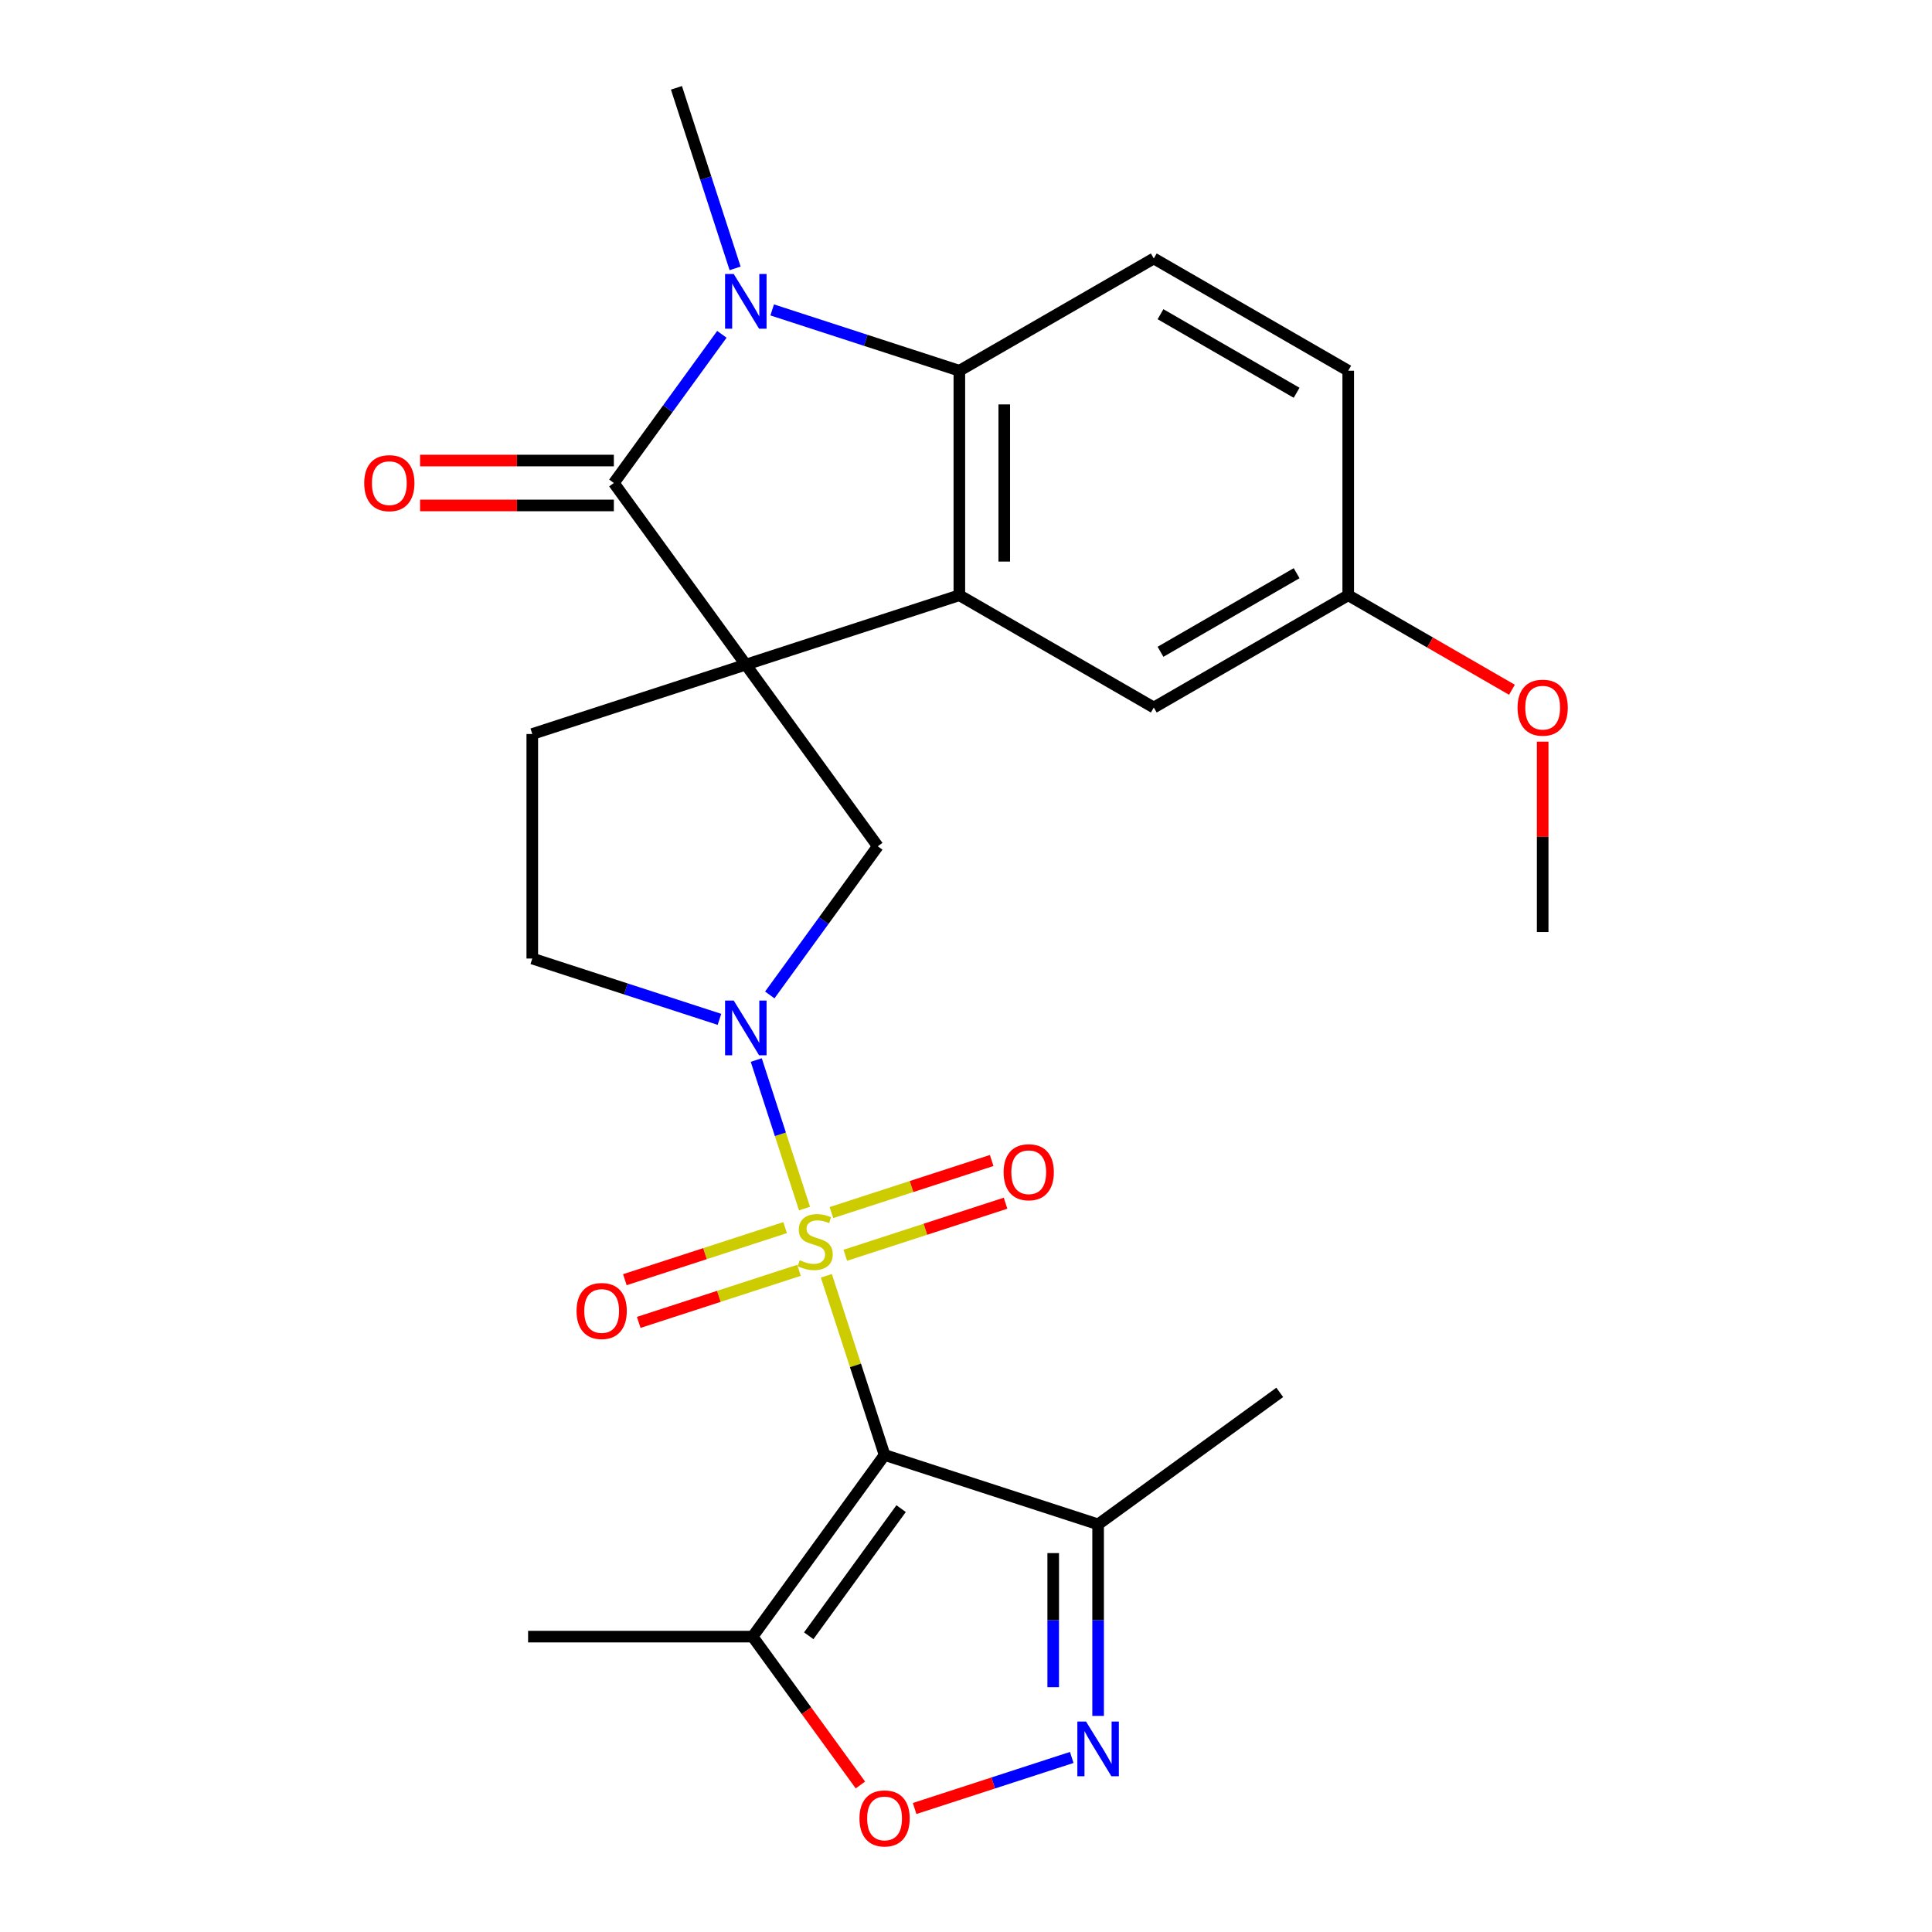 <?xml version='1.0' encoding='iso-8859-1'?>
<svg version='1.1' baseProfile='full'
              xmlns='http://www.w3.org/2000/svg'
                      xmlns:rdkit='http://www.rdkit.org/xml'
                      xmlns:xlink='http://www.w3.org/1999/xlink'
                  xml:space='preserve'
width='1000px' height='1000px' viewBox='0 0 1000 1000'>
<!-- END OF HEADER -->
<rect style='opacity:1.0;fill:#FFFFFF;stroke:none' width='1000' height='1000' x='0' y='0'> </rect>
<path class='bond-1' d='M 427.724,660.357 L 442.791,706.726' style='fill:none;fill-rule:evenodd;stroke:#CCCC00;stroke-width:6px;stroke-linecap:butt;stroke-linejoin:miter;stroke-opacity:1' />
<path class='bond-1' d='M 442.791,706.726 L 457.857,753.096' style='fill:none;fill-rule:evenodd;stroke:#000000;stroke-width:6px;stroke-linecap:butt;stroke-linejoin:miter;stroke-opacity:1' />
<path class='bond-4' d='M 416.414,625.546 L 403.924,587.106' style='fill:none;fill-rule:evenodd;stroke:#CCCC00;stroke-width:6px;stroke-linecap:butt;stroke-linejoin:miter;stroke-opacity:1' />
<path class='bond-4' d='M 403.924,587.106 L 391.434,548.665' style='fill:none;fill-rule:evenodd;stroke:#0000FF;stroke-width:6px;stroke-linecap:butt;stroke-linejoin:miter;stroke-opacity:1' />
<path class='bond-13' d='M 437.522,649.73 L 478.996,636.254' style='fill:none;fill-rule:evenodd;stroke:#CCCC00;stroke-width:6px;stroke-linecap:butt;stroke-linejoin:miter;stroke-opacity:1' />
<path class='bond-13' d='M 478.996,636.254 L 520.47,622.778' style='fill:none;fill-rule:evenodd;stroke:#FF0000;stroke-width:6px;stroke-linecap:butt;stroke-linejoin:miter;stroke-opacity:1' />
<path class='bond-13' d='M 430.34,627.625 L 471.814,614.149' style='fill:none;fill-rule:evenodd;stroke:#CCCC00;stroke-width:6px;stroke-linecap:butt;stroke-linejoin:miter;stroke-opacity:1' />
<path class='bond-13' d='M 471.814,614.149 L 513.288,600.673' style='fill:none;fill-rule:evenodd;stroke:#FF0000;stroke-width:6px;stroke-linecap:butt;stroke-linejoin:miter;stroke-opacity:1' />
<path class='bond-14' d='M 406.369,635.413 L 364.895,648.889' style='fill:none;fill-rule:evenodd;stroke:#CCCC00;stroke-width:6px;stroke-linecap:butt;stroke-linejoin:miter;stroke-opacity:1' />
<path class='bond-14' d='M 364.895,648.889 L 323.421,662.365' style='fill:none;fill-rule:evenodd;stroke:#FF0000;stroke-width:6px;stroke-linecap:butt;stroke-linejoin:miter;stroke-opacity:1' />
<path class='bond-14' d='M 413.551,657.518 L 372.077,670.994' style='fill:none;fill-rule:evenodd;stroke:#CCCC00;stroke-width:6px;stroke-linecap:butt;stroke-linejoin:miter;stroke-opacity:1' />
<path class='bond-14' d='M 372.077,670.994 L 330.603,684.47' style='fill:none;fill-rule:evenodd;stroke:#FF0000;stroke-width:6px;stroke-linecap:butt;stroke-linejoin:miter;stroke-opacity:1' />
<path class='bond-0' d='M 386.034,344.013 L 454.342,438.03' style='fill:none;fill-rule:evenodd;stroke:#000000;stroke-width:6px;stroke-linecap:butt;stroke-linejoin:miter;stroke-opacity:1' />
<path class='bond-2' d='M 386.034,344.013 L 317.727,249.996' style='fill:none;fill-rule:evenodd;stroke:#000000;stroke-width:6px;stroke-linecap:butt;stroke-linejoin:miter;stroke-opacity:1' />
<path class='bond-5' d='M 386.034,344.013 L 496.558,308.102' style='fill:none;fill-rule:evenodd;stroke:#000000;stroke-width:6px;stroke-linecap:butt;stroke-linejoin:miter;stroke-opacity:1' />
<path class='bond-27' d='M 386.034,344.013 L 275.51,379.924' style='fill:none;fill-rule:evenodd;stroke:#000000;stroke-width:6px;stroke-linecap:butt;stroke-linejoin:miter;stroke-opacity:1' />
<path class='bond-9' d='M 457.857,753.096 L 389.549,847.113' style='fill:none;fill-rule:evenodd;stroke:#000000;stroke-width:6px;stroke-linecap:butt;stroke-linejoin:miter;stroke-opacity:1' />
<path class='bond-9' d='M 466.414,780.86 L 418.599,846.672' style='fill:none;fill-rule:evenodd;stroke:#000000;stroke-width:6px;stroke-linecap:butt;stroke-linejoin:miter;stroke-opacity:1' />
<path class='bond-10' d='M 457.857,753.096 L 568.381,789.007' style='fill:none;fill-rule:evenodd;stroke:#000000;stroke-width:6px;stroke-linecap:butt;stroke-linejoin:miter;stroke-opacity:1' />
<path class='bond-3' d='M 317.727,249.996 L 345.681,211.52' style='fill:none;fill-rule:evenodd;stroke:#000000;stroke-width:6px;stroke-linecap:butt;stroke-linejoin:miter;stroke-opacity:1' />
<path class='bond-3' d='M 345.681,211.52 L 373.636,173.044' style='fill:none;fill-rule:evenodd;stroke:#0000FF;stroke-width:6px;stroke-linecap:butt;stroke-linejoin:miter;stroke-opacity:1' />
<path class='bond-17' d='M 317.727,238.375 L 267.573,238.375' style='fill:none;fill-rule:evenodd;stroke:#000000;stroke-width:6px;stroke-linecap:butt;stroke-linejoin:miter;stroke-opacity:1' />
<path class='bond-17' d='M 267.573,238.375 L 217.42,238.375' style='fill:none;fill-rule:evenodd;stroke:#FF0000;stroke-width:6px;stroke-linecap:butt;stroke-linejoin:miter;stroke-opacity:1' />
<path class='bond-17' d='M 317.727,261.617 L 267.573,261.617' style='fill:none;fill-rule:evenodd;stroke:#000000;stroke-width:6px;stroke-linecap:butt;stroke-linejoin:miter;stroke-opacity:1' />
<path class='bond-17' d='M 267.573,261.617 L 217.42,261.617' style='fill:none;fill-rule:evenodd;stroke:#FF0000;stroke-width:6px;stroke-linecap:butt;stroke-linejoin:miter;stroke-opacity:1' />
<path class='bond-19' d='M 380.489,138.913 L 365.306,92.184' style='fill:none;fill-rule:evenodd;stroke:#0000FF;stroke-width:6px;stroke-linecap:butt;stroke-linejoin:miter;stroke-opacity:1' />
<path class='bond-19' d='M 365.306,92.184 L 350.123,45.455' style='fill:none;fill-rule:evenodd;stroke:#000000;stroke-width:6px;stroke-linecap:butt;stroke-linejoin:miter;stroke-opacity:1' />
<path class='bond-28' d='M 399.679,160.412 L 448.119,176.151' style='fill:none;fill-rule:evenodd;stroke:#0000FF;stroke-width:6px;stroke-linecap:butt;stroke-linejoin:miter;stroke-opacity:1' />
<path class='bond-28' d='M 448.119,176.151 L 496.558,191.89' style='fill:none;fill-rule:evenodd;stroke:#000000;stroke-width:6px;stroke-linecap:butt;stroke-linejoin:miter;stroke-opacity:1' />
<path class='bond-7' d='M 398.433,514.982 L 426.387,476.506' style='fill:none;fill-rule:evenodd;stroke:#0000FF;stroke-width:6px;stroke-linecap:butt;stroke-linejoin:miter;stroke-opacity:1' />
<path class='bond-7' d='M 426.387,476.506 L 454.342,438.03' style='fill:none;fill-rule:evenodd;stroke:#000000;stroke-width:6px;stroke-linecap:butt;stroke-linejoin:miter;stroke-opacity:1' />
<path class='bond-16' d='M 372.389,527.614 L 323.95,511.875' style='fill:none;fill-rule:evenodd;stroke:#0000FF;stroke-width:6px;stroke-linecap:butt;stroke-linejoin:miter;stroke-opacity:1' />
<path class='bond-16' d='M 323.95,511.875 L 275.51,496.136' style='fill:none;fill-rule:evenodd;stroke:#000000;stroke-width:6px;stroke-linecap:butt;stroke-linejoin:miter;stroke-opacity:1' />
<path class='bond-6' d='M 496.558,308.102 L 496.558,191.89' style='fill:none;fill-rule:evenodd;stroke:#000000;stroke-width:6px;stroke-linecap:butt;stroke-linejoin:miter;stroke-opacity:1' />
<path class='bond-6' d='M 519.8,290.67 L 519.8,209.322' style='fill:none;fill-rule:evenodd;stroke:#000000;stroke-width:6px;stroke-linecap:butt;stroke-linejoin:miter;stroke-opacity:1' />
<path class='bond-18' d='M 496.558,308.102 L 597.2,366.208' style='fill:none;fill-rule:evenodd;stroke:#000000;stroke-width:6px;stroke-linecap:butt;stroke-linejoin:miter;stroke-opacity:1' />
<path class='bond-15' d='M 496.558,191.89 L 597.2,133.784' style='fill:none;fill-rule:evenodd;stroke:#000000;stroke-width:6px;stroke-linecap:butt;stroke-linejoin:miter;stroke-opacity:1' />
<path class='bond-8' d='M 568.381,888.153 L 568.381,838.58' style='fill:none;fill-rule:evenodd;stroke:#0000FF;stroke-width:6px;stroke-linecap:butt;stroke-linejoin:miter;stroke-opacity:1' />
<path class='bond-8' d='M 568.381,838.58 L 568.381,789.007' style='fill:none;fill-rule:evenodd;stroke:#000000;stroke-width:6px;stroke-linecap:butt;stroke-linejoin:miter;stroke-opacity:1' />
<path class='bond-8' d='M 545.139,873.281 L 545.139,838.58' style='fill:none;fill-rule:evenodd;stroke:#0000FF;stroke-width:6px;stroke-linecap:butt;stroke-linejoin:miter;stroke-opacity:1' />
<path class='bond-8' d='M 545.139,838.58 L 545.139,803.879' style='fill:none;fill-rule:evenodd;stroke:#000000;stroke-width:6px;stroke-linecap:butt;stroke-linejoin:miter;stroke-opacity:1' />
<path class='bond-26' d='M 554.736,909.652 L 514.07,922.866' style='fill:none;fill-rule:evenodd;stroke:#0000FF;stroke-width:6px;stroke-linecap:butt;stroke-linejoin:miter;stroke-opacity:1' />
<path class='bond-26' d='M 514.07,922.866 L 473.404,936.079' style='fill:none;fill-rule:evenodd;stroke:#FF0000;stroke-width:6px;stroke-linecap:butt;stroke-linejoin:miter;stroke-opacity:1' />
<path class='bond-11' d='M 389.549,847.113 L 417.446,885.509' style='fill:none;fill-rule:evenodd;stroke:#000000;stroke-width:6px;stroke-linecap:butt;stroke-linejoin:miter;stroke-opacity:1' />
<path class='bond-11' d='M 417.446,885.509 L 445.342,923.905' style='fill:none;fill-rule:evenodd;stroke:#FF0000;stroke-width:6px;stroke-linecap:butt;stroke-linejoin:miter;stroke-opacity:1' />
<path class='bond-22' d='M 389.549,847.113 L 273.338,847.113' style='fill:none;fill-rule:evenodd;stroke:#000000;stroke-width:6px;stroke-linecap:butt;stroke-linejoin:miter;stroke-opacity:1' />
<path class='bond-23' d='M 568.381,789.007 L 662.398,720.699' style='fill:none;fill-rule:evenodd;stroke:#000000;stroke-width:6px;stroke-linecap:butt;stroke-linejoin:miter;stroke-opacity:1' />
<path class='bond-12' d='M 275.51,379.924 L 275.51,496.136' style='fill:none;fill-rule:evenodd;stroke:#000000;stroke-width:6px;stroke-linecap:butt;stroke-linejoin:miter;stroke-opacity:1' />
<path class='bond-21' d='M 597.2,133.784 L 697.843,191.89' style='fill:none;fill-rule:evenodd;stroke:#000000;stroke-width:6px;stroke-linecap:butt;stroke-linejoin:miter;stroke-opacity:1' />
<path class='bond-21' d='M 600.676,162.628 L 671.125,203.302' style='fill:none;fill-rule:evenodd;stroke:#000000;stroke-width:6px;stroke-linecap:butt;stroke-linejoin:miter;stroke-opacity:1' />
<path class='bond-20' d='M 597.2,366.208 L 697.843,308.102' style='fill:none;fill-rule:evenodd;stroke:#000000;stroke-width:6px;stroke-linecap:butt;stroke-linejoin:miter;stroke-opacity:1' />
<path class='bond-20' d='M 600.676,337.363 L 671.125,296.689' style='fill:none;fill-rule:evenodd;stroke:#000000;stroke-width:6px;stroke-linecap:butt;stroke-linejoin:miter;stroke-opacity:1' />
<path class='bond-24' d='M 697.843,308.102 L 740.211,332.563' style='fill:none;fill-rule:evenodd;stroke:#000000;stroke-width:6px;stroke-linecap:butt;stroke-linejoin:miter;stroke-opacity:1' />
<path class='bond-24' d='M 740.211,332.563 L 782.58,357.025' style='fill:none;fill-rule:evenodd;stroke:#FF0000;stroke-width:6px;stroke-linecap:butt;stroke-linejoin:miter;stroke-opacity:1' />
<path class='bond-29' d='M 697.843,308.102 L 697.843,191.89' style='fill:none;fill-rule:evenodd;stroke:#000000;stroke-width:6px;stroke-linecap:butt;stroke-linejoin:miter;stroke-opacity:1' />
<path class='bond-25' d='M 798.485,383.873 L 798.485,433.146' style='fill:none;fill-rule:evenodd;stroke:#FF0000;stroke-width:6px;stroke-linecap:butt;stroke-linejoin:miter;stroke-opacity:1' />
<path class='bond-25' d='M 798.485,433.146 L 798.485,482.419' style='fill:none;fill-rule:evenodd;stroke:#000000;stroke-width:6px;stroke-linecap:butt;stroke-linejoin:miter;stroke-opacity:1' />
<path  class='atom-0' d='M 413.946 652.292
Q 414.266 652.412, 415.586 652.972
Q 416.906 653.532, 418.346 653.892
Q 419.826 654.212, 421.266 654.212
Q 423.946 654.212, 425.506 652.932
Q 427.066 651.612, 427.066 649.332
Q 427.066 647.772, 426.266 646.812
Q 425.506 645.852, 424.306 645.332
Q 423.106 644.812, 421.106 644.212
Q 418.586 643.452, 417.066 642.732
Q 415.586 642.012, 414.506 640.492
Q 413.466 638.972, 413.466 636.412
Q 413.466 632.852, 415.866 630.652
Q 418.306 628.452, 423.106 628.452
Q 426.386 628.452, 430.106 630.012
L 429.186 633.092
Q 425.786 631.692, 423.226 631.692
Q 420.466 631.692, 418.946 632.852
Q 417.426 633.972, 417.466 635.932
Q 417.466 637.452, 418.226 638.372
Q 419.026 639.292, 420.146 639.812
Q 421.306 640.332, 423.226 640.932
Q 425.786 641.732, 427.306 642.532
Q 428.826 643.332, 429.906 644.972
Q 431.026 646.572, 431.026 649.332
Q 431.026 653.252, 428.386 655.372
Q 425.786 657.452, 421.426 657.452
Q 418.906 657.452, 416.986 656.892
Q 415.106 656.372, 412.866 655.452
L 413.946 652.292
' fill='#CCCC00'/>
<path  class='atom-4' d='M 379.774 141.818
L 389.054 156.818
Q 389.974 158.298, 391.454 160.978
Q 392.934 163.658, 393.014 163.818
L 393.014 141.818
L 396.774 141.818
L 396.774 170.138
L 392.894 170.138
L 382.934 153.738
Q 381.774 151.818, 380.534 149.618
Q 379.334 147.418, 378.974 146.738
L 378.974 170.138
L 375.294 170.138
L 375.294 141.818
L 379.774 141.818
' fill='#0000FF'/>
<path  class='atom-5' d='M 379.774 517.888
L 389.054 532.888
Q 389.974 534.368, 391.454 537.048
Q 392.934 539.728, 393.014 539.888
L 393.014 517.888
L 396.774 517.888
L 396.774 546.208
L 392.894 546.208
L 382.934 529.808
Q 381.774 527.888, 380.534 525.688
Q 379.334 523.488, 378.974 522.808
L 378.974 546.208
L 375.294 546.208
L 375.294 517.888
L 379.774 517.888
' fill='#0000FF'/>
<path  class='atom-9' d='M 562.121 891.059
L 571.401 906.059
Q 572.321 907.539, 573.801 910.219
Q 575.281 912.899, 575.361 913.059
L 575.361 891.059
L 579.121 891.059
L 579.121 919.379
L 575.241 919.379
L 565.281 902.979
Q 564.121 901.059, 562.881 898.859
Q 561.681 896.659, 561.321 895.979
L 561.321 919.379
L 557.641 919.379
L 557.641 891.059
L 562.121 891.059
' fill='#0000FF'/>
<path  class='atom-12' d='M 444.857 941.21
Q 444.857 934.41, 448.217 930.61
Q 451.577 926.81, 457.857 926.81
Q 464.137 926.81, 467.497 930.61
Q 470.857 934.41, 470.857 941.21
Q 470.857 948.09, 467.457 952.01
Q 464.057 955.89, 457.857 955.89
Q 451.617 955.89, 448.217 952.01
Q 444.857 948.13, 444.857 941.21
M 457.857 952.69
Q 462.177 952.69, 464.497 949.81
Q 466.857 946.89, 466.857 941.21
Q 466.857 935.65, 464.497 932.85
Q 462.177 930.01, 457.857 930.01
Q 453.537 930.01, 451.177 932.81
Q 448.857 935.61, 448.857 941.21
Q 448.857 946.93, 451.177 949.81
Q 453.537 952.69, 457.857 952.69
' fill='#FF0000'/>
<path  class='atom-14' d='M 519.47 606.74
Q 519.47 599.94, 522.83 596.14
Q 526.19 592.34, 532.47 592.34
Q 538.75 592.34, 542.11 596.14
Q 545.47 599.94, 545.47 606.74
Q 545.47 613.62, 542.07 617.54
Q 538.67 621.42, 532.47 621.42
Q 526.23 621.42, 522.83 617.54
Q 519.47 613.66, 519.47 606.74
M 532.47 618.22
Q 536.79 618.22, 539.11 615.34
Q 541.47 612.42, 541.47 606.74
Q 541.47 601.18, 539.11 598.38
Q 536.79 595.54, 532.47 595.54
Q 528.15 595.54, 525.79 598.34
Q 523.47 601.14, 523.47 606.74
Q 523.47 612.46, 525.79 615.34
Q 528.15 618.22, 532.47 618.22
' fill='#FF0000'/>
<path  class='atom-15' d='M 298.422 678.563
Q 298.422 671.763, 301.782 667.963
Q 305.142 664.163, 311.422 664.163
Q 317.702 664.163, 321.062 667.963
Q 324.422 671.763, 324.422 678.563
Q 324.422 685.443, 321.022 689.363
Q 317.622 693.243, 311.422 693.243
Q 305.182 693.243, 301.782 689.363
Q 298.422 685.483, 298.422 678.563
M 311.422 690.043
Q 315.742 690.043, 318.062 687.163
Q 320.422 684.243, 320.422 678.563
Q 320.422 673.003, 318.062 670.203
Q 315.742 667.363, 311.422 667.363
Q 307.102 667.363, 304.742 670.163
Q 302.422 672.963, 302.422 678.563
Q 302.422 684.283, 304.742 687.163
Q 307.102 690.043, 311.422 690.043
' fill='#FF0000'/>
<path  class='atom-18' d='M 188.515 250.076
Q 188.515 243.276, 191.875 239.476
Q 195.235 235.676, 201.515 235.676
Q 207.795 235.676, 211.155 239.476
Q 214.515 243.276, 214.515 250.076
Q 214.515 256.956, 211.115 260.876
Q 207.715 264.756, 201.515 264.756
Q 195.275 264.756, 191.875 260.876
Q 188.515 256.996, 188.515 250.076
M 201.515 261.556
Q 205.835 261.556, 208.155 258.676
Q 210.515 255.756, 210.515 250.076
Q 210.515 244.516, 208.155 241.716
Q 205.835 238.876, 201.515 238.876
Q 197.195 238.876, 194.835 241.676
Q 192.515 244.476, 192.515 250.076
Q 192.515 255.796, 194.835 258.676
Q 197.195 261.556, 201.515 261.556
' fill='#FF0000'/>
<path  class='atom-25' d='M 785.485 366.288
Q 785.485 359.488, 788.845 355.688
Q 792.205 351.888, 798.485 351.888
Q 804.765 351.888, 808.125 355.688
Q 811.485 359.488, 811.485 366.288
Q 811.485 373.168, 808.085 377.088
Q 804.685 380.968, 798.485 380.968
Q 792.245 380.968, 788.845 377.088
Q 785.485 373.208, 785.485 366.288
M 798.485 377.768
Q 802.805 377.768, 805.125 374.888
Q 807.485 371.968, 807.485 366.288
Q 807.485 360.728, 805.125 357.928
Q 802.805 355.088, 798.485 355.088
Q 794.165 355.088, 791.805 357.888
Q 789.485 360.688, 789.485 366.288
Q 789.485 372.008, 791.805 374.888
Q 794.165 377.768, 798.485 377.768
' fill='#FF0000'/>
</svg>
